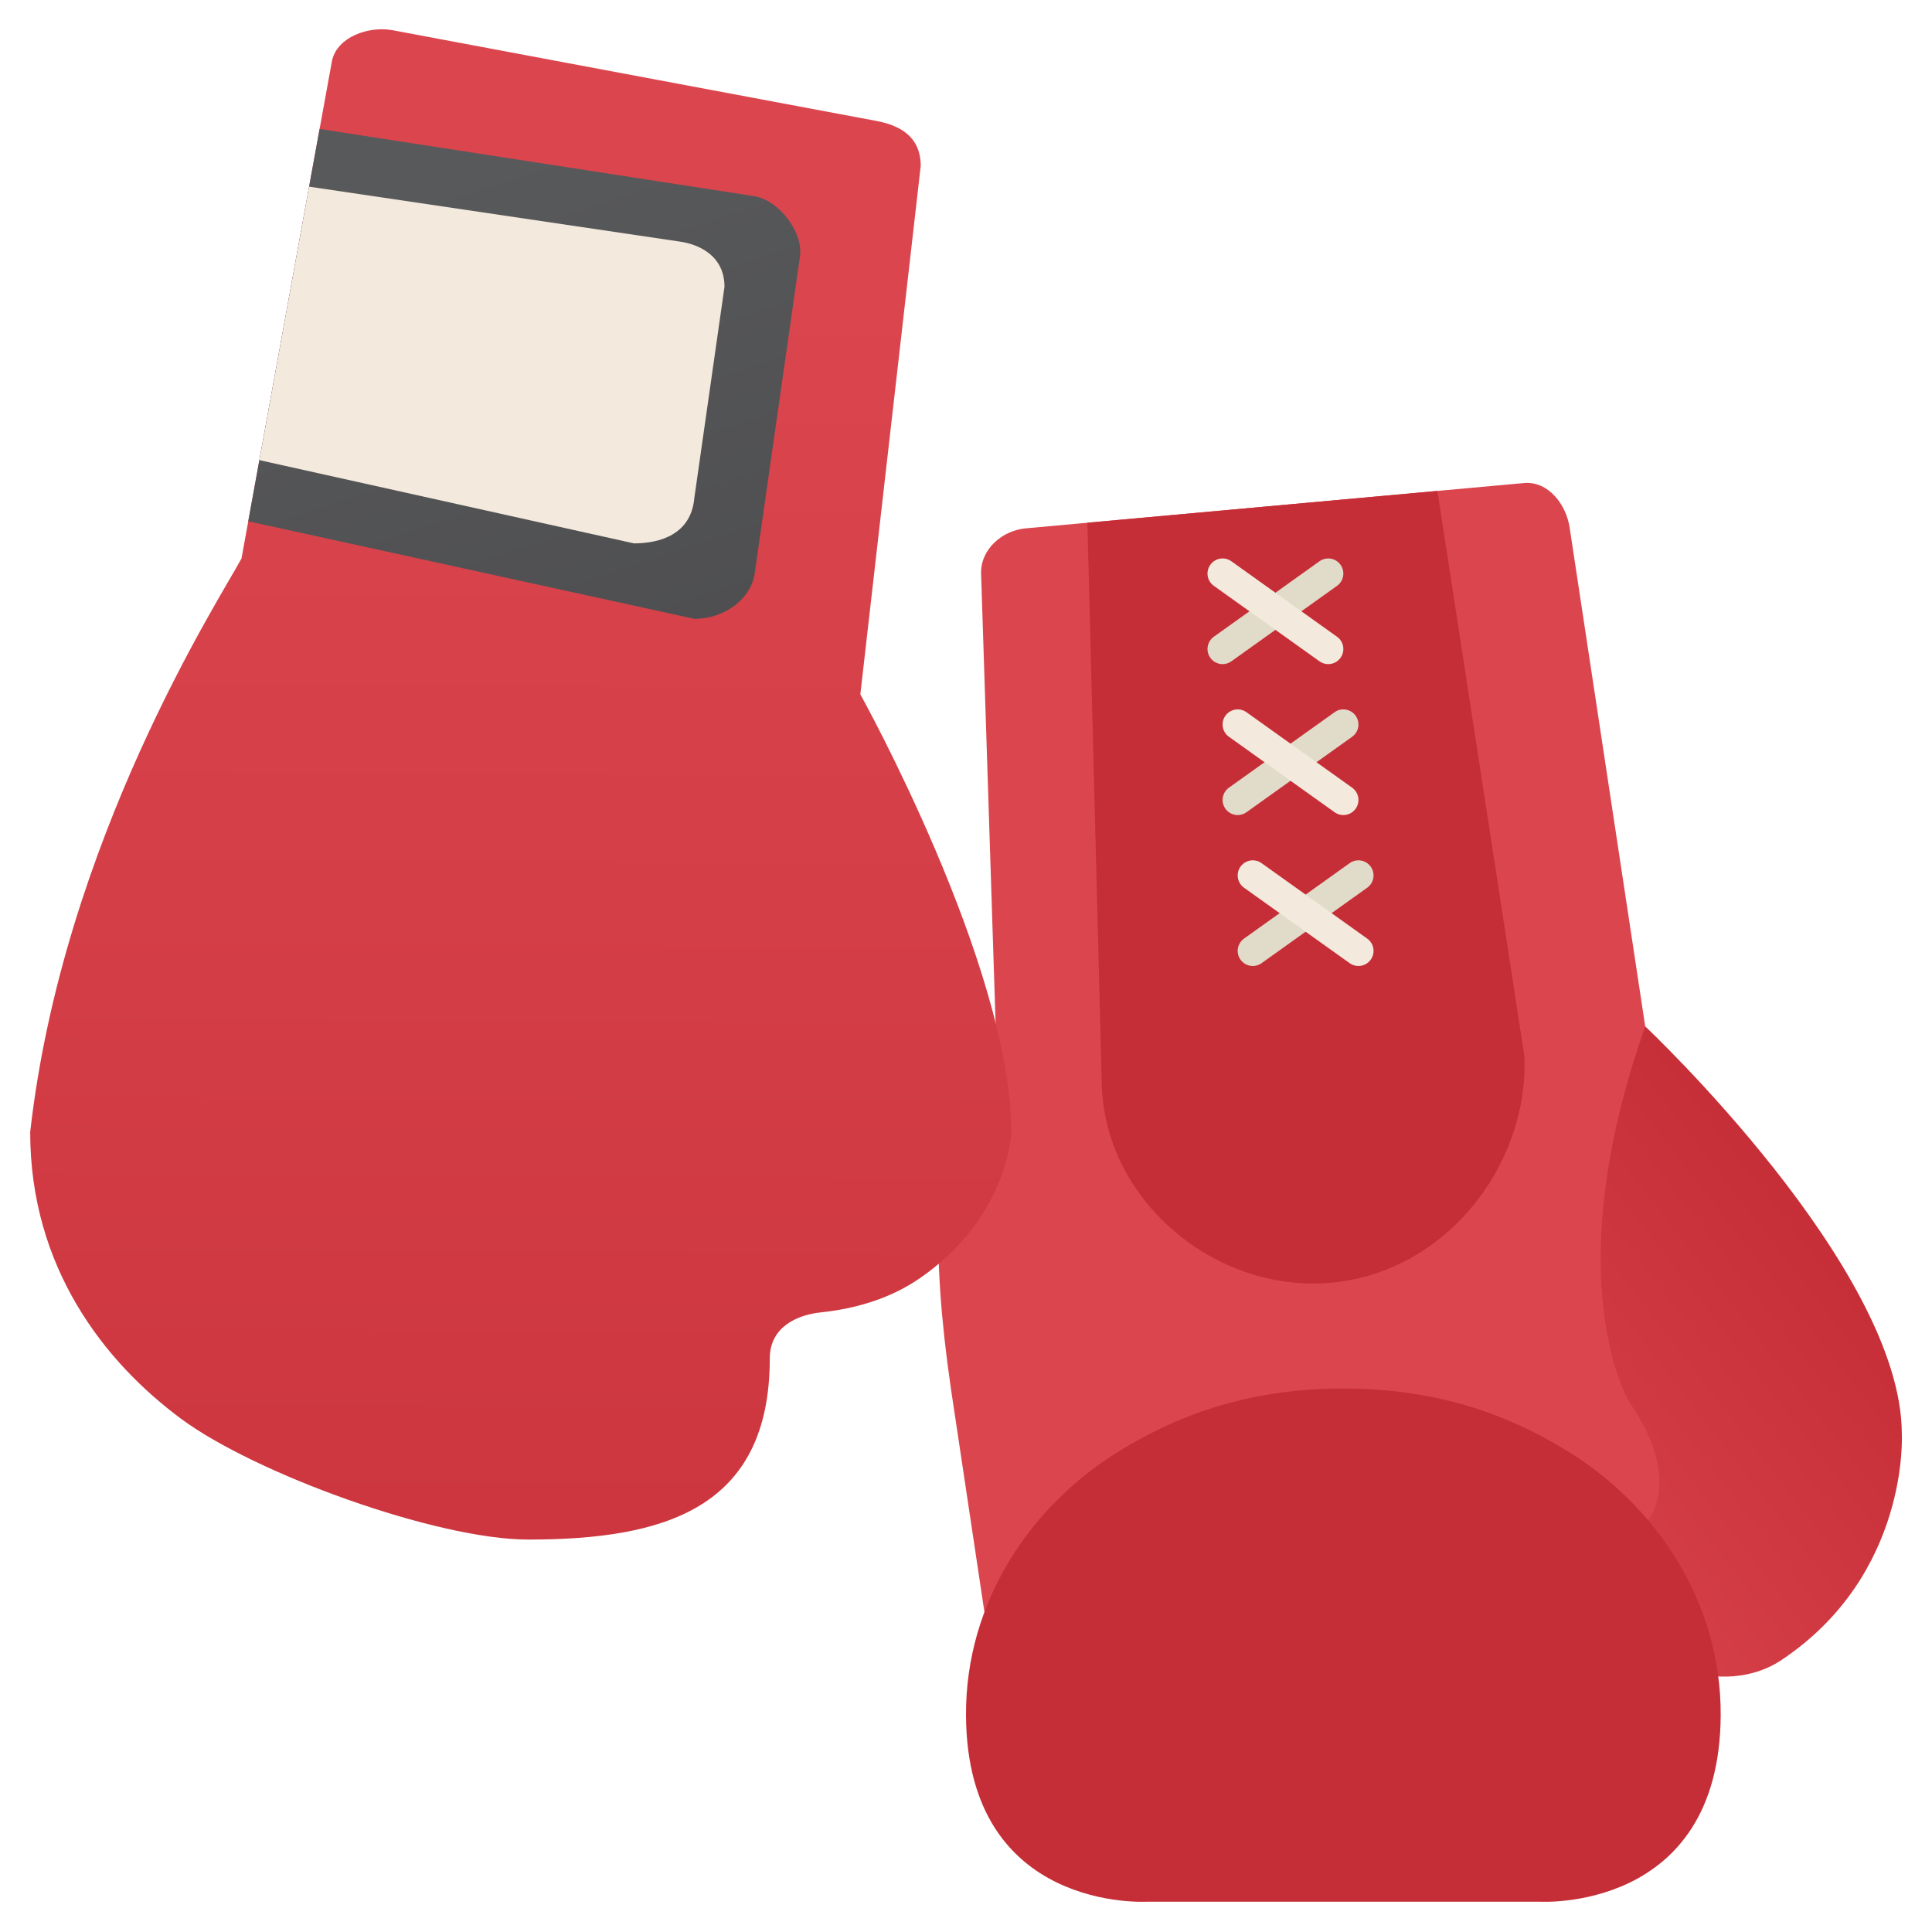 <?xml version="1.0" encoding="UTF-8"?> <svg xmlns="http://www.w3.org/2000/svg" xmlns:xlink="http://www.w3.org/1999/xlink" id="Smooth" height="512" viewBox="0 0 128 128" width="512"><linearGradient id="lg1"><stop offset="0" stop-color="#db464e"></stop><stop offset="1" stop-color="#c62e37"></stop></linearGradient><linearGradient id="SVGID_1_" gradientUnits="userSpaceOnUse" x1="124.348" x2="156.015" xlink:href="#lg1" y1="99.645" y2="121.312"></linearGradient><linearGradient id="SVGID_2_" gradientUnits="userSpaceOnUse" x1="21.031" x2="34.688" xlink:href="#lg1" y1="51.975" y2="53.307"></linearGradient><linearGradient id="SVGID_3_" gradientUnits="userSpaceOnUse" x1="93.683" x2="122.308" y1="104.347" y2="82.222"><stop offset="0" stop-color="#db464e"></stop><stop offset=".529" stop-color="#d03942"></stop><stop offset="1" stop-color="#c62e37"></stop></linearGradient><linearGradient id="SVGID_4_" gradientUnits="userSpaceOnUse" x1="59.176" x2="61.176" xlink:href="#lg1" y1="98.678" y2="99.511"></linearGradient><linearGradient id="lg2"><stop offset="0" stop-color="#e1dbc9"></stop><stop offset=".667" stop-color="#f3e9dc"></stop></linearGradient><linearGradient id="SVGID_5_" gradientUnits="userSpaceOnUse" x1="76.99" x2="65.177" xlink:href="#lg2" y1="40.659" y2="40.909"></linearGradient><linearGradient id="SVGID_6_" gradientUnits="userSpaceOnUse" x1="78.201" x2="66.389" xlink:href="#lg2" y1="50.655" y2="50.905"></linearGradient><linearGradient id="SVGID_7_" gradientUnits="userSpaceOnUse" x1="78.413" x2="66.6" xlink:href="#lg2" y1="60.671" y2="60.921"></linearGradient><linearGradient id="SVGID_8_" gradientUnits="userSpaceOnUse" x1="110.702" x2="89.452" xlink:href="#lg2" y1="38.805" y2="40.18"></linearGradient><linearGradient id="SVGID_9_" gradientUnits="userSpaceOnUse" x1="112.346" x2="91.096" xlink:href="#lg2" y1="48.763" y2="50.138"></linearGradient><linearGradient id="SVGID_10_" gradientUnits="userSpaceOnUse" x1="112.994" x2="91.744" xlink:href="#lg2" y1="58.786" y2="60.161"></linearGradient><linearGradient id="SVGID_11_" gradientUnits="userSpaceOnUse" x1="34.728" x2="34.228" xlink:href="#lg1" y1="19.219" y2="141.719"></linearGradient><linearGradient id="SVGID_12_" gradientUnits="userSpaceOnUse" x1="30.152" x2="56.152" y1="11.401" y2="90.735"><stop offset="0" stop-color="#58595b"></stop><stop offset="1" stop-color="#414042"></stop></linearGradient><linearGradient id="SVGID_13_" gradientUnits="userSpaceOnUse" x1="-13.91" x2="11.756" xlink:href="#lg2" y1="11.83" y2="18.33"></linearGradient><g><path d="m109 68-5-33c-.218-1.57-1.419-3.122-3-3l-33 3c-1.597.123-3.047 1.399-3 3l1 31c-.72 2.977-5.792 3.792-3 23l3 20 46-8z" fill="url(#SVGID_1_)"></path><path d="m73 72c.286 7.566 7.45 13.574 15 13 7.656-.582 13.265-7.677 13-15l-5.766-37.476-23.193 2.108z" fill="url(#SVGID_2_)"></path><path d="m109 68s17 16 17 27c0 0 .522 9.331-8 15-3.738 2.487-10 .49-10-4 0-1-.167-3.249 1-5 0 0 2.667-2.75-1-8 0 0-5-8 1-25z" fill="url(#SVGID_3_)"></path><path d="m103.815 96.117c-3.554-2.175-8.217-4.125-14.815-4.125s-11.261 1.949-14.815 4.125c-5.909 3.617-10.224 10.021-10.185 17.53.067 13.085 12 12.345 12 12.345h13 13s11.933.74 12-12.345c.039-7.509-4.276-13.913-10.185-17.53z" fill="url(#SVGID_4_)"></path><g><g><path d="m81.001 44c-.312 0-.619-.146-.814-.419-.321-.449-.217-1.074.232-1.395l7-5c.448-.321 1.074-.218 1.395.232.321.449.217 1.074-.232 1.395l-7 5c-.177.127-.38.187-.581.187z" fill="url(#SVGID_5_)"></path></g><g><path d="m82.001 54c-.312 0-.619-.146-.814-.419-.321-.449-.217-1.074.232-1.395l7-5c.448-.321 1.074-.217 1.395.232s.217 1.074-.232 1.395l-7 5c-.177.126-.38.187-.581.187z" fill="url(#SVGID_6_)"></path></g><g><path d="m83.001 64c-.312 0-.619-.146-.814-.419-.321-.449-.217-1.074.232-1.395l7-5c.448-.322 1.073-.217 1.395.232s.217 1.074-.232 1.395l-7 5c-.177.126-.38.187-.581.187z" fill="url(#SVGID_7_)"></path></g><g><path d="m87.999 44c-.201 0-.404-.061-.58-.187l-7-5c-.449-.32-.554-.945-.232-1.395s.946-.554 1.395-.232l7 5c.449.32.554.945.232 1.395-.196.274-.502.419-.815.419z" fill="url(#SVGID_8_)"></path></g><g><path d="m88.999 54c-.201 0-.404-.061-.58-.187l-7-5c-.449-.32-.554-.945-.232-1.395s.946-.553 1.395-.232l7 5c.449.32.554.945.232 1.395-.196.273-.502.419-.815.419z" fill="url(#SVGID_9_)"></path></g><g><path d="m89.999 64c-.201 0-.404-.061-.58-.187l-7-5c-.449-.32-.554-.945-.232-1.395s.946-.554 1.395-.232l7 5c.449.32.554.945.232 1.395-.196.273-.503.419-.815.419z" fill="url(#SVGID_10_)"></path></g></g><g><path d="m57 46 4-35c0-2-1.44-2.716-3-3l-32-6c-1.576-.286-3.639.44-4 2l-6 33c-1.452 2.697-11.826 18.712-14 38 0 9 4.937 15.25 10 19 4.894 3.625 16.91 8 23 8 9 0 16-2.038 16-12 0-2.107 1.851-2.891 3.368-3.05 2.34-.245 4.629-.924 6.566-2.259 5.927-4.09 6.066-9.691 6.066-9.691 0-11-10-29-10-29z" fill="url(#SVGID_11_)"></path><path d="m16.448 34.538 29.552 6.462c2 0 3.749-1.304 4-3l3-21c.239-1.613-1.393-3.725-3-4l-28.826-4.456z" fill="url(#SVGID_12_)"></path><path d="m45 16-24.521-3.633-3.294 18.118 24.815 5.515c1.725 0 3.783-.594 4-3l2-14c0-2-1.614-2.813-3-3z" fill="url(#SVGID_13_)"></path></g></g></svg> 